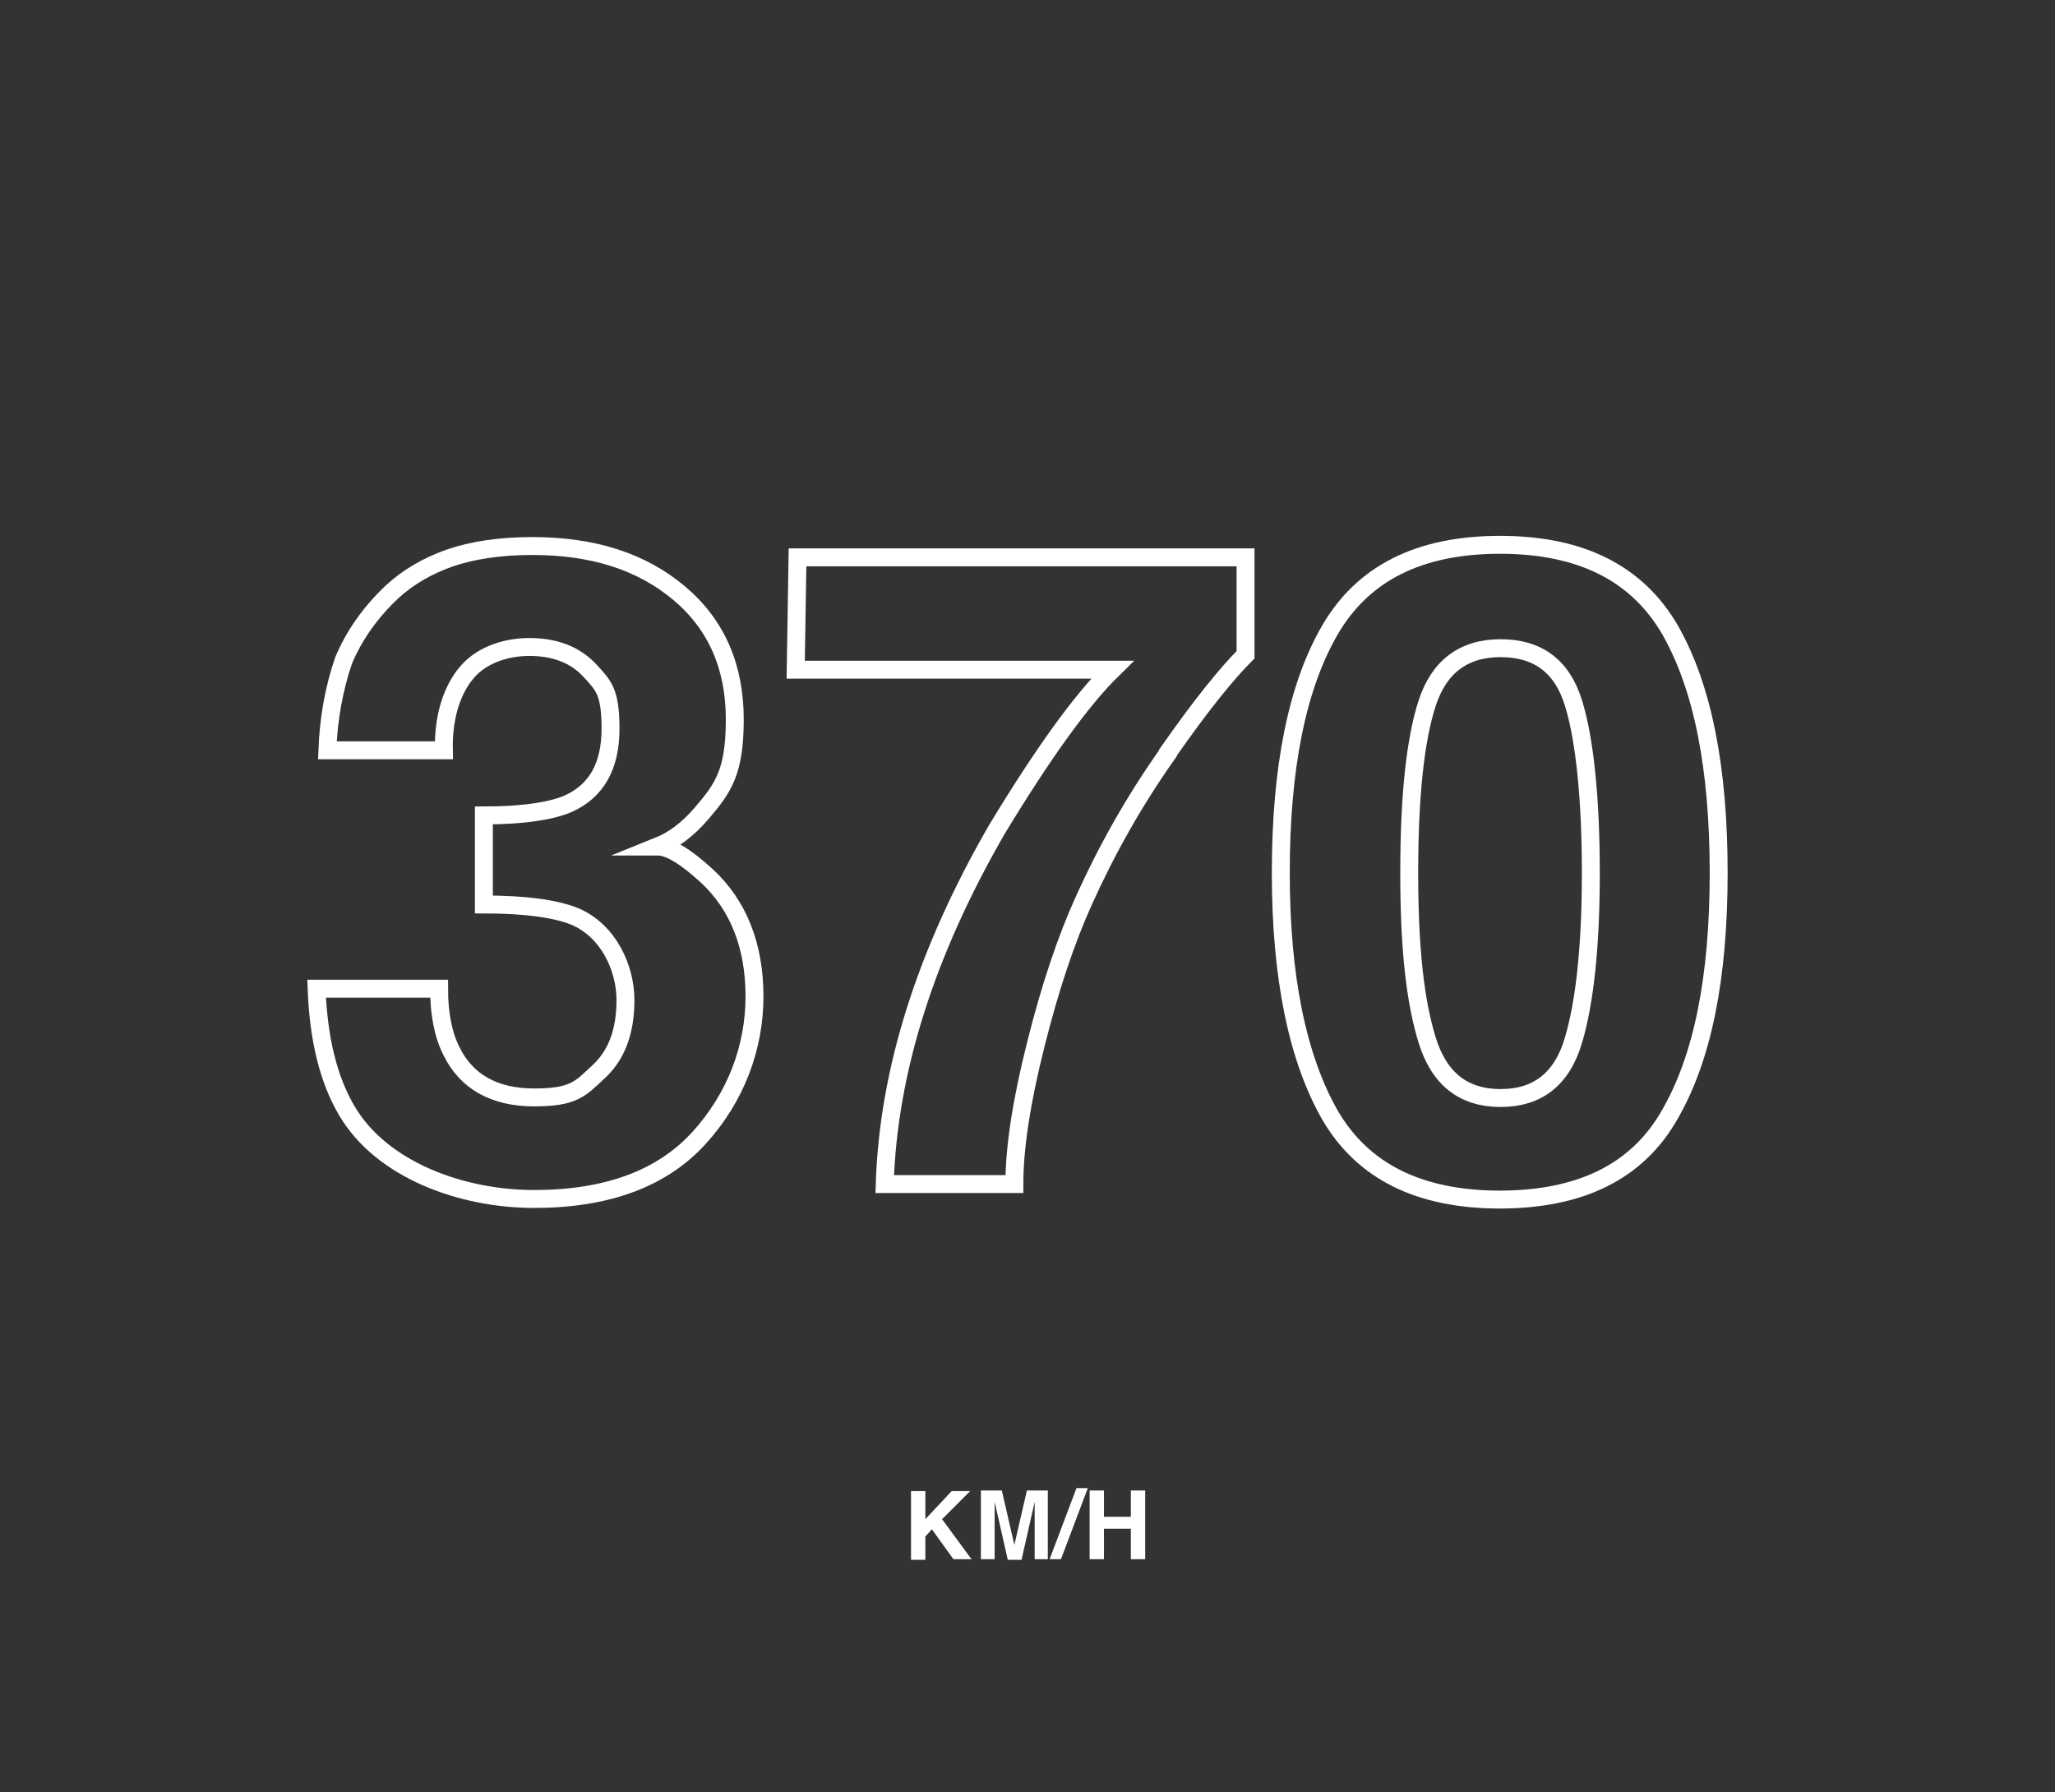 <?xml version="1.0" encoding="UTF-8"?><svg xmlns="http://www.w3.org/2000/svg" version="1.1" viewBox="0 0 344 300"><rect x="0" y="0" width="344" height="300" fill="#333333" stroke="none"/><defs><style> .cls-1 { fill: none; stroke: #fff; stroke-miterlimit: 10; stroke-width: 3px; } .cls-2 { fill: #fff; } </style></defs><g><g id="DESIGN"><g><path class="cls-1" d="M77.7,113.1c-2.3,3.1-3.5,7.3-3.4,12.5h-19.5c.2-5.3,1.1-10.3,2.7-15,1.7-4.1,4.4-8,8.1-11.5,2.7-2.5,6-4.4,9.7-5.7,3.8-1.3,8.4-2,13.8-2,10.2,0,18.3,2.6,24.6,7.9,6.2,5.2,9.3,12.3,9.3,21.1s-1.9,11.5-5.6,15.8c-2.3,2.7-4.8,4.5-7.3,5.5,1.9,0,4.6,1.6,8.2,4.9,5.3,4.9,8,11.7,8,20.2s-3.1,16.9-9.3,23.7c-6.2,6.8-15.4,10.2-27.6,10.2s-25.5-4.9-31.3-14.7c-3.1-5.2-4.8-12.1-5.1-20.5h20.5c0,4.2.7,7.8,2.1,10.5,2.5,5.1,7.2,7.7,13.8,7.7s7.7-1.4,10.7-4.2c3.1-2.8,4.6-6.8,4.6-12.1s-2.8-11.6-8.5-14c-3.2-1.3-8.3-2-15.2-2v-14.9c6.8,0,11.5-.8,14.2-2,4.6-2.1,7-6.2,7-12.5s-1.2-7.3-3.6-9.9c-2.4-2.5-5.7-3.8-10-3.8s-8.5,1.6-10.8,4.7Z"/><path class="cls-1" d="M195.5,126.1c-5.6,7.9-10.2,16.1-14,24.5-3,6.6-5.7,14.6-8.1,24.2-2.4,9.5-3.6,17.3-3.6,23.4h-21.7c.6-19,6.9-38.8,18.8-59.4,7.7-12.7,14.1-21.6,19.3-26.7h-53l.3-18.8h75v16.3c-3.1,3.1-7.5,8.5-13,16.4Z"/><path class="cls-1" d="M251.1,200.8c-13.5,0-23-4.7-28.5-14.2-5.4-9.5-8.2-23-8.2-40.5s2.7-31.1,8.2-40.6,14.9-14.3,28.5-14.3,23,4.8,28.5,14.3c5.4,9.5,8.1,23,8.1,40.6s-2.7,31-8.2,40.5c-5.4,9.5-14.9,14.2-28.5,14.2ZM263.4,174.1c1.9-6.4,2.9-15.8,2.9-28s-1-22.3-2.9-28.4c-1.9-6.2-6-9.2-12.2-9.2s-10.3,3.1-12.3,9.2c-2,6.2-3,15.6-3,28.4s1,21.5,3,28c2,6.5,6.1,9.7,12.3,9.7s10.3-3.2,12.2-9.7Z"/></g><g><path class="cls-2" d="M162.7,261h-3.1l-3.6-5-1.1,1.2v3.9h-2.4v-11.5h2.4v4.7l4.4-4.7h3.1l-4.7,4.7,5,6.8Z"/><path class="cls-2" d="M166.4,261h-2.2v-11.5h3.5l2.1,9.1,2.1-9.1h3.5v11.5h-2.2v-7.8c0-.2,0-.5,0-.9s0-.7,0-.9l-2.2,9.7h-2.3l-2.2-9.7c0,.2,0,.5,0,.9s0,.7,0,.9v7.8Z"/><path class="cls-2" d="M175.7,261l4.5-11.9h1.9l-4.5,11.9h-1.8Z"/><path class="cls-2" d="M189.3,261v-5.1h-4.5v5.1h-2.4v-11.5h2.4v4.4h4.5v-4.4h2.4v11.5h-2.4Z"/></g></g></g></svg>